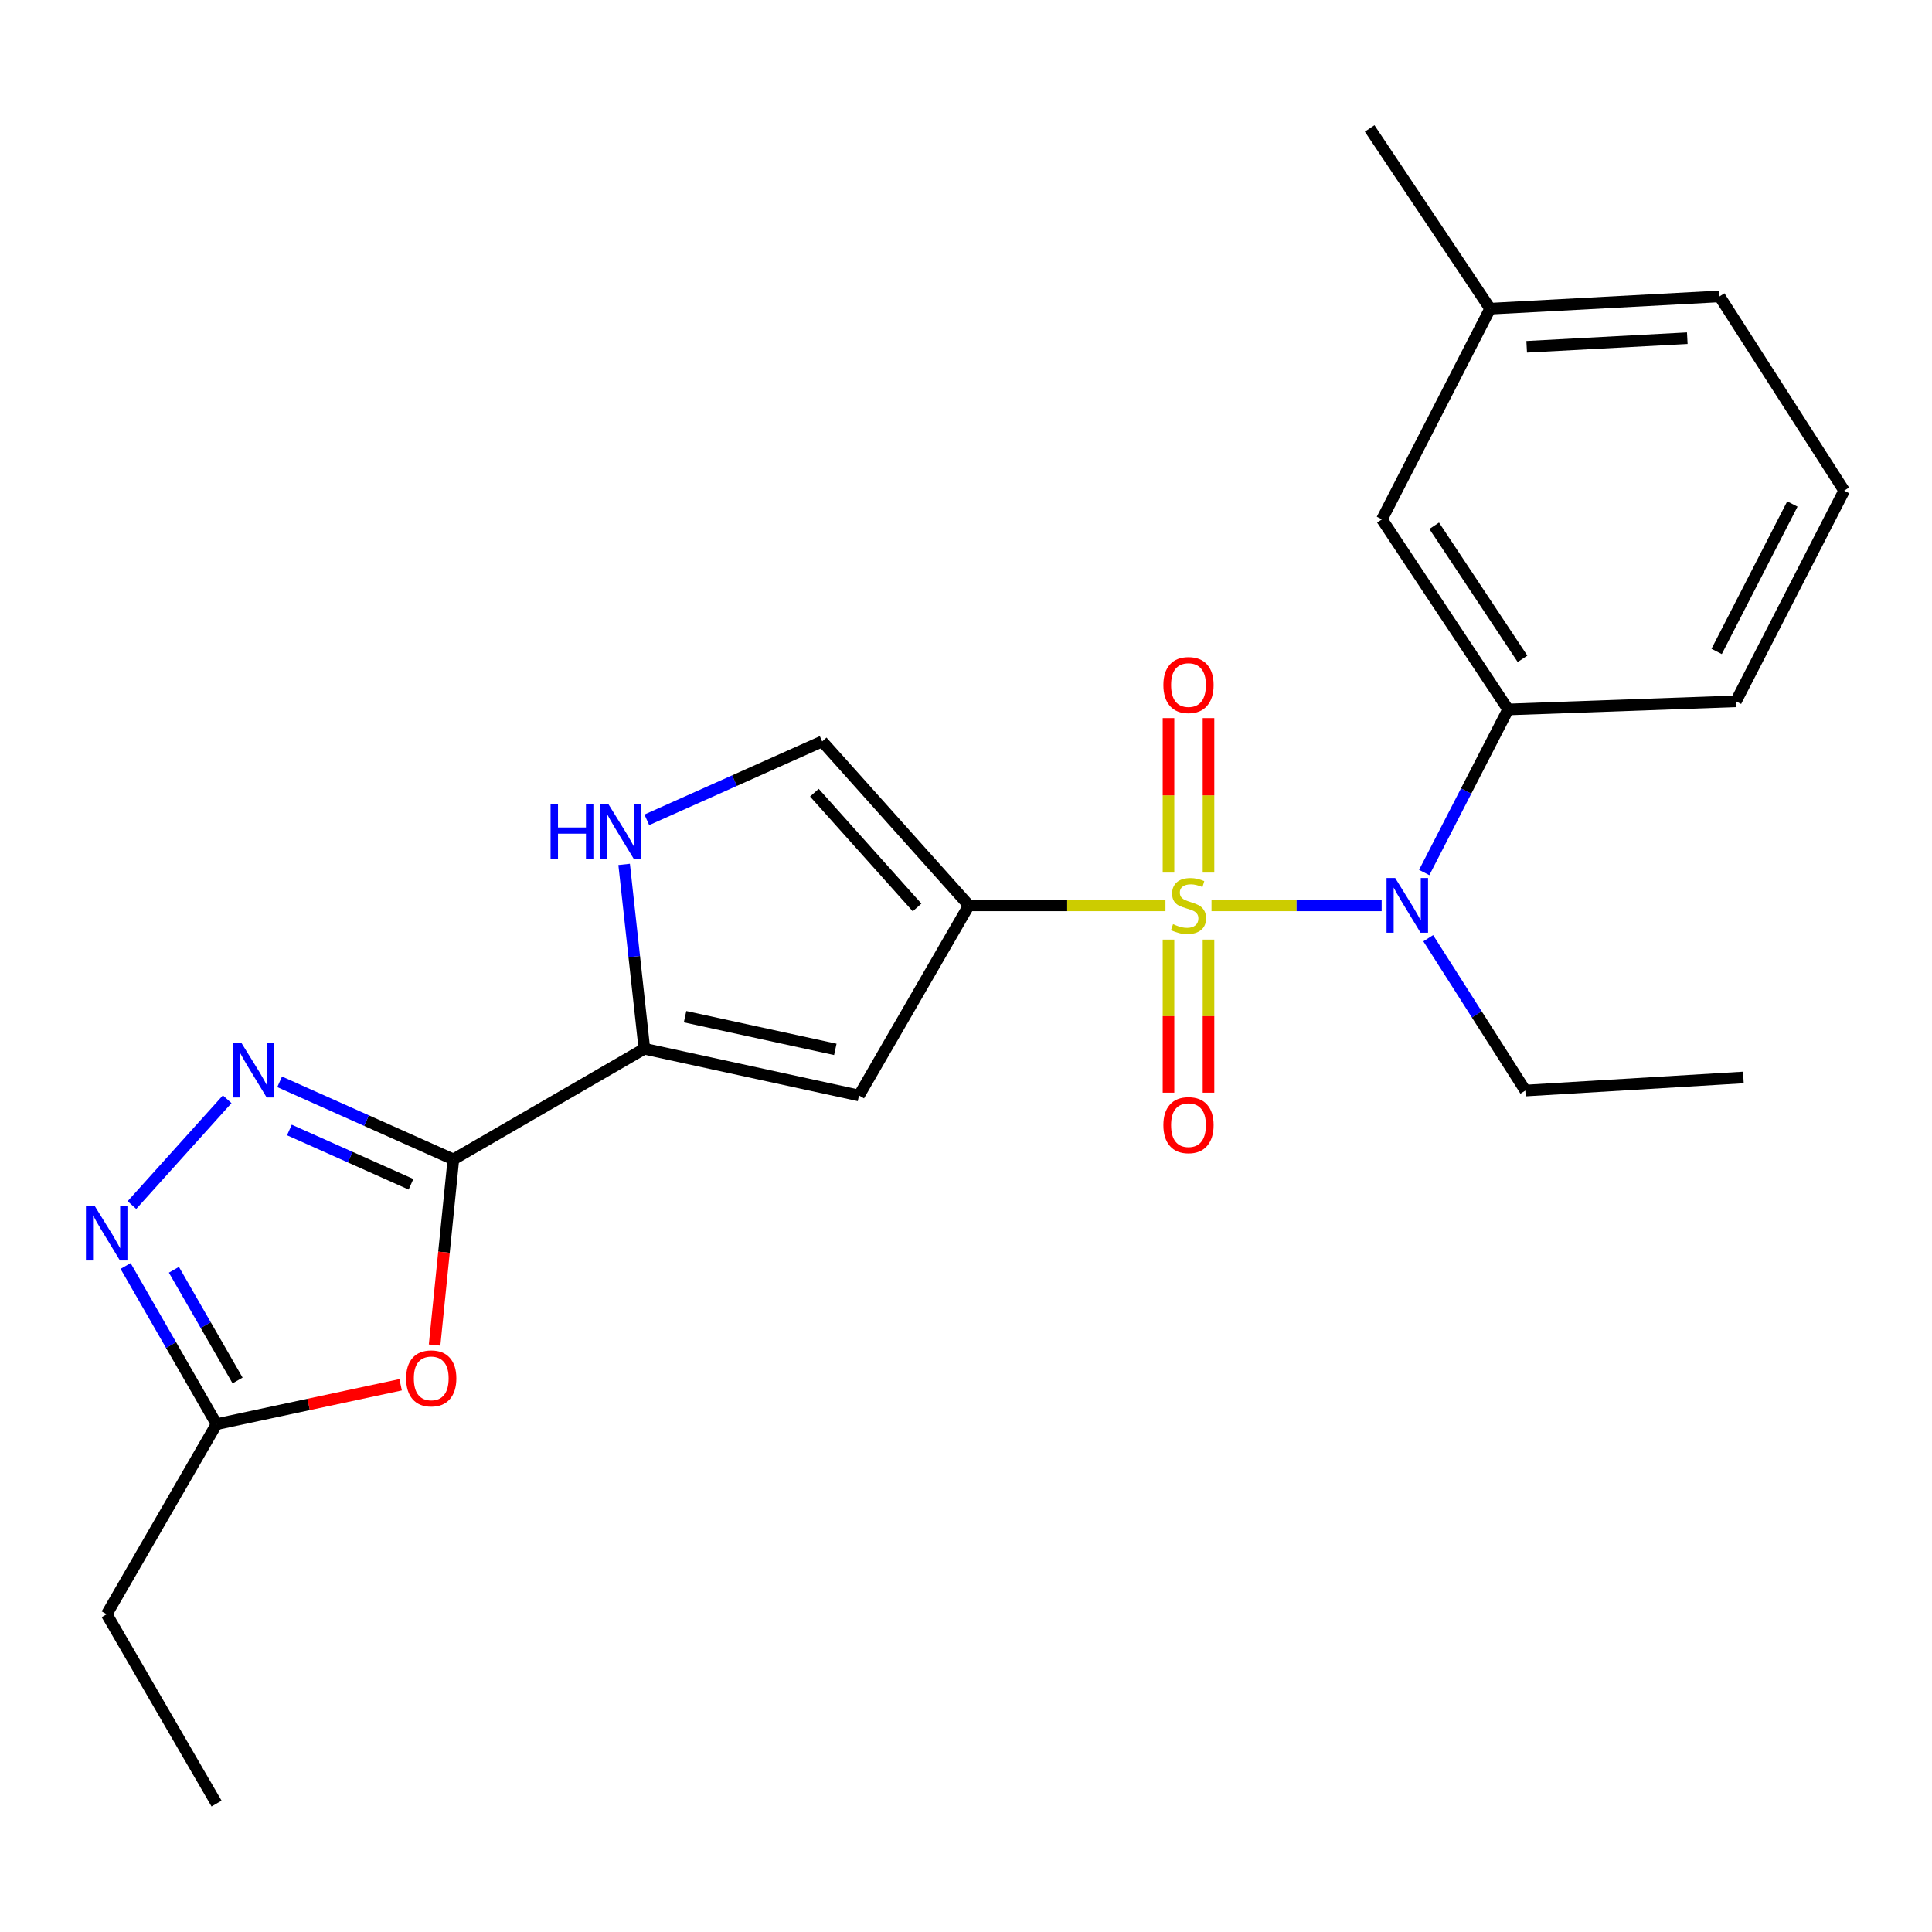 <?xml version='1.0' encoding='iso-8859-1'?>
<svg version='1.1' baseProfile='full'
              xmlns='http://www.w3.org/2000/svg'
                      xmlns:rdkit='http://www.rdkit.org/xml'
                      xmlns:xlink='http://www.w3.org/1999/xlink'
                  xml:space='preserve'
width='1000px' height='1000px' viewBox='0 0 1000 1000'>
<!-- END OF HEADER -->
<rect style='opacity:1.0;fill:#FFFFFF;stroke:none' width='1000' height='1000' x='0' y='0'> </rect>
<path class='bond-0' d='M 603.242,468.622 L 552.371,468.622' style='fill:none;fill-rule:evenodd;stroke:#CCCC00;stroke-width:6px;stroke-linecap:butt;stroke-linejoin:miter;stroke-opacity:1' />
<path class='bond-0' d='M 552.371,468.622 L 501.5,468.622' style='fill:none;fill-rule:evenodd;stroke:#000000;stroke-width:6px;stroke-linecap:butt;stroke-linejoin:miter;stroke-opacity:1' />
<path class='bond-5' d='M 627.075,468.622 L 671.108,468.622' style='fill:none;fill-rule:evenodd;stroke:#CCCC00;stroke-width:6px;stroke-linecap:butt;stroke-linejoin:miter;stroke-opacity:1' />
<path class='bond-5' d='M 671.108,468.622 L 715.14,468.622' style='fill:none;fill-rule:evenodd;stroke:#0000FF;stroke-width:6px;stroke-linecap:butt;stroke-linejoin:miter;stroke-opacity:1' />
<path class='bond-12' d='M 625.516,451.649 L 625.516,411.668' style='fill:none;fill-rule:evenodd;stroke:#CCCC00;stroke-width:6px;stroke-linecap:butt;stroke-linejoin:miter;stroke-opacity:1' />
<path class='bond-12' d='M 625.516,411.668 L 625.516,371.687' style='fill:none;fill-rule:evenodd;stroke:#FF0000;stroke-width:6px;stroke-linecap:butt;stroke-linejoin:miter;stroke-opacity:1' />
<path class='bond-12' d='M 604.812,451.649 L 604.812,411.668' style='fill:none;fill-rule:evenodd;stroke:#CCCC00;stroke-width:6px;stroke-linecap:butt;stroke-linejoin:miter;stroke-opacity:1' />
<path class='bond-12' d='M 604.812,411.668 L 604.812,371.687' style='fill:none;fill-rule:evenodd;stroke:#FF0000;stroke-width:6px;stroke-linecap:butt;stroke-linejoin:miter;stroke-opacity:1' />
<path class='bond-13' d='M 604.812,486.344 L 604.812,525.956' style='fill:none;fill-rule:evenodd;stroke:#CCCC00;stroke-width:6px;stroke-linecap:butt;stroke-linejoin:miter;stroke-opacity:1' />
<path class='bond-13' d='M 604.812,525.956 L 604.812,565.568' style='fill:none;fill-rule:evenodd;stroke:#FF0000;stroke-width:6px;stroke-linecap:butt;stroke-linejoin:miter;stroke-opacity:1' />
<path class='bond-13' d='M 625.516,486.344 L 625.516,525.956' style='fill:none;fill-rule:evenodd;stroke:#CCCC00;stroke-width:6px;stroke-linecap:butt;stroke-linejoin:miter;stroke-opacity:1' />
<path class='bond-13' d='M 625.516,525.956 L 625.516,565.568' style='fill:none;fill-rule:evenodd;stroke:#FF0000;stroke-width:6px;stroke-linecap:butt;stroke-linejoin:miter;stroke-opacity:1' />
<path class='bond-2' d='M 501.5,468.622 L 444.622,567.011' style='fill:none;fill-rule:evenodd;stroke:#000000;stroke-width:6px;stroke-linecap:butt;stroke-linejoin:miter;stroke-opacity:1' />
<path class='bond-9' d='M 501.5,468.622 L 425.563,383.759' style='fill:none;fill-rule:evenodd;stroke:#000000;stroke-width:6px;stroke-linecap:butt;stroke-linejoin:miter;stroke-opacity:1' />
<path class='bond-9' d='M 474.68,469.699 L 421.524,410.295' style='fill:none;fill-rule:evenodd;stroke:#000000;stroke-width:6px;stroke-linecap:butt;stroke-linejoin:miter;stroke-opacity:1' />
<path class='bond-1' d='M 234.662,600.103 L 333.523,542.834' style='fill:none;fill-rule:evenodd;stroke:#000000;stroke-width:6px;stroke-linecap:butt;stroke-linejoin:miter;stroke-opacity:1' />
<path class='bond-3' d='M 234.662,600.103 L 189.701,580.026' style='fill:none;fill-rule:evenodd;stroke:#000000;stroke-width:6px;stroke-linecap:butt;stroke-linejoin:miter;stroke-opacity:1' />
<path class='bond-3' d='M 189.701,580.026 L 144.739,559.949' style='fill:none;fill-rule:evenodd;stroke:#0000FF;stroke-width:6px;stroke-linecap:butt;stroke-linejoin:miter;stroke-opacity:1' />
<path class='bond-3' d='M 212.732,612.985 L 181.259,598.931' style='fill:none;fill-rule:evenodd;stroke:#000000;stroke-width:6px;stroke-linecap:butt;stroke-linejoin:miter;stroke-opacity:1' />
<path class='bond-3' d='M 181.259,598.931 L 149.786,584.876' style='fill:none;fill-rule:evenodd;stroke:#0000FF;stroke-width:6px;stroke-linecap:butt;stroke-linejoin:miter;stroke-opacity:1' />
<path class='bond-6' d='M 234.662,600.103 L 229.802,648.151' style='fill:none;fill-rule:evenodd;stroke:#000000;stroke-width:6px;stroke-linecap:butt;stroke-linejoin:miter;stroke-opacity:1' />
<path class='bond-6' d='M 229.802,648.151 L 224.942,696.198' style='fill:none;fill-rule:evenodd;stroke:#FF0000;stroke-width:6px;stroke-linecap:butt;stroke-linejoin:miter;stroke-opacity:1' />
<path class='bond-4' d='M 444.622,567.011 L 333.523,542.834' style='fill:none;fill-rule:evenodd;stroke:#000000;stroke-width:6px;stroke-linecap:butt;stroke-linejoin:miter;stroke-opacity:1' />
<path class='bond-4' d='M 432.359,543.154 L 354.59,526.23' style='fill:none;fill-rule:evenodd;stroke:#000000;stroke-width:6px;stroke-linecap:butt;stroke-linejoin:miter;stroke-opacity:1' />
<path class='bond-7' d='M 117.587,568.973 L 68.288,623.745' style='fill:none;fill-rule:evenodd;stroke:#0000FF;stroke-width:6px;stroke-linecap:butt;stroke-linejoin:miter;stroke-opacity:1' />
<path class='bond-24' d='M 333.523,542.834 L 328.289,495.122' style='fill:none;fill-rule:evenodd;stroke:#000000;stroke-width:6px;stroke-linecap:butt;stroke-linejoin:miter;stroke-opacity:1' />
<path class='bond-24' d='M 328.289,495.122 L 323.056,447.411' style='fill:none;fill-rule:evenodd;stroke:#0000FF;stroke-width:6px;stroke-linecap:butt;stroke-linejoin:miter;stroke-opacity:1' />
<path class='bond-11' d='M 737.168,451.611 L 758.883,409.415' style='fill:none;fill-rule:evenodd;stroke:#0000FF;stroke-width:6px;stroke-linecap:butt;stroke-linejoin:miter;stroke-opacity:1' />
<path class='bond-11' d='M 758.883,409.415 L 780.599,367.219' style='fill:none;fill-rule:evenodd;stroke:#000000;stroke-width:6px;stroke-linecap:butt;stroke-linejoin:miter;stroke-opacity:1' />
<path class='bond-16' d='M 739.252,485.624 L 764.382,525.047' style='fill:none;fill-rule:evenodd;stroke:#0000FF;stroke-width:6px;stroke-linecap:butt;stroke-linejoin:miter;stroke-opacity:1' />
<path class='bond-16' d='M 764.382,525.047 L 789.513,564.469' style='fill:none;fill-rule:evenodd;stroke:#000000;stroke-width:6px;stroke-linecap:butt;stroke-linejoin:miter;stroke-opacity:1' />
<path class='bond-10' d='M 207.365,716.754 L 159.724,726.947' style='fill:none;fill-rule:evenodd;stroke:#FF0000;stroke-width:6px;stroke-linecap:butt;stroke-linejoin:miter;stroke-opacity:1' />
<path class='bond-10' d='M 159.724,726.947 L 112.084,737.139' style='fill:none;fill-rule:evenodd;stroke:#000000;stroke-width:6px;stroke-linecap:butt;stroke-linejoin:miter;stroke-opacity:1' />
<path class='bond-26' d='M 65.001,655.279 L 88.542,696.209' style='fill:none;fill-rule:evenodd;stroke:#0000FF;stroke-width:6px;stroke-linecap:butt;stroke-linejoin:miter;stroke-opacity:1' />
<path class='bond-26' d='M 88.542,696.209 L 112.084,737.139' style='fill:none;fill-rule:evenodd;stroke:#000000;stroke-width:6px;stroke-linecap:butt;stroke-linejoin:miter;stroke-opacity:1' />
<path class='bond-26' d='M 90.011,657.235 L 106.49,685.887' style='fill:none;fill-rule:evenodd;stroke:#0000FF;stroke-width:6px;stroke-linecap:butt;stroke-linejoin:miter;stroke-opacity:1' />
<path class='bond-26' d='M 106.49,685.887 L 122.968,714.538' style='fill:none;fill-rule:evenodd;stroke:#000000;stroke-width:6px;stroke-linecap:butt;stroke-linejoin:miter;stroke-opacity:1' />
<path class='bond-8' d='M 334.79,424.344 L 380.177,404.052' style='fill:none;fill-rule:evenodd;stroke:#0000FF;stroke-width:6px;stroke-linecap:butt;stroke-linejoin:miter;stroke-opacity:1' />
<path class='bond-8' d='M 380.177,404.052 L 425.563,383.759' style='fill:none;fill-rule:evenodd;stroke:#000000;stroke-width:6px;stroke-linecap:butt;stroke-linejoin:miter;stroke-opacity:1' />
<path class='bond-18' d='M 112.084,737.139 L 55.217,835.529' style='fill:none;fill-rule:evenodd;stroke:#000000;stroke-width:6px;stroke-linecap:butt;stroke-linejoin:miter;stroke-opacity:1' />
<path class='bond-14' d='M 780.599,367.219 L 715.29,268.819' style='fill:none;fill-rule:evenodd;stroke:#000000;stroke-width:6px;stroke-linecap:butt;stroke-linejoin:miter;stroke-opacity:1' />
<path class='bond-14' d='M 788.053,341.01 L 742.336,272.13' style='fill:none;fill-rule:evenodd;stroke:#000000;stroke-width:6px;stroke-linecap:butt;stroke-linejoin:miter;stroke-opacity:1' />
<path class='bond-17' d='M 780.599,367.219 L 898.542,362.998' style='fill:none;fill-rule:evenodd;stroke:#000000;stroke-width:6px;stroke-linecap:butt;stroke-linejoin:miter;stroke-opacity:1' />
<path class='bond-15' d='M 715.29,268.819 L 771.294,159.779' style='fill:none;fill-rule:evenodd;stroke:#000000;stroke-width:6px;stroke-linecap:butt;stroke-linejoin:miter;stroke-opacity:1' />
<path class='bond-21' d='M 771.294,159.779 L 708.929,66.473' style='fill:none;fill-rule:evenodd;stroke:#000000;stroke-width:6px;stroke-linecap:butt;stroke-linejoin:miter;stroke-opacity:1' />
<path class='bond-25' d='M 771.294,159.779 L 890.042,153.418' style='fill:none;fill-rule:evenodd;stroke:#000000;stroke-width:6px;stroke-linecap:butt;stroke-linejoin:miter;stroke-opacity:1' />
<path class='bond-25' d='M 790.213,179.499 L 873.337,175.046' style='fill:none;fill-rule:evenodd;stroke:#000000;stroke-width:6px;stroke-linecap:butt;stroke-linejoin:miter;stroke-opacity:1' />
<path class='bond-22' d='M 789.513,564.469 L 902.372,557.695' style='fill:none;fill-rule:evenodd;stroke:#000000;stroke-width:6px;stroke-linecap:butt;stroke-linejoin:miter;stroke-opacity:1' />
<path class='bond-19' d='M 898.542,362.998 L 954.545,253.969' style='fill:none;fill-rule:evenodd;stroke:#000000;stroke-width:6px;stroke-linecap:butt;stroke-linejoin:miter;stroke-opacity:1' />
<path class='bond-19' d='M 888.526,337.184 L 927.729,260.864' style='fill:none;fill-rule:evenodd;stroke:#000000;stroke-width:6px;stroke-linecap:butt;stroke-linejoin:miter;stroke-opacity:1' />
<path class='bond-23' d='M 55.217,835.529 L 112.084,933.527' style='fill:none;fill-rule:evenodd;stroke:#000000;stroke-width:6px;stroke-linecap:butt;stroke-linejoin:miter;stroke-opacity:1' />
<path class='bond-20' d='M 954.545,253.969 L 890.042,153.418' style='fill:none;fill-rule:evenodd;stroke:#000000;stroke-width:6px;stroke-linecap:butt;stroke-linejoin:miter;stroke-opacity:1' />
<path  class='atom-0' d='M 607.164 478.342
Q 607.484 478.462, 608.804 479.022
Q 610.124 479.582, 611.564 479.942
Q 613.044 480.262, 614.484 480.262
Q 617.164 480.262, 618.724 478.982
Q 620.284 477.662, 620.284 475.382
Q 620.284 473.822, 619.484 472.862
Q 618.724 471.902, 617.524 471.382
Q 616.324 470.862, 614.324 470.262
Q 611.804 469.502, 610.284 468.782
Q 608.804 468.062, 607.724 466.542
Q 606.684 465.022, 606.684 462.462
Q 606.684 458.902, 609.084 456.702
Q 611.524 454.502, 616.324 454.502
Q 619.604 454.502, 623.324 456.062
L 622.404 459.142
Q 619.004 457.742, 616.444 457.742
Q 613.684 457.742, 612.164 458.902
Q 610.644 460.022, 610.684 461.982
Q 610.684 463.502, 611.444 464.422
Q 612.244 465.342, 613.364 465.862
Q 614.524 466.382, 616.444 466.982
Q 619.004 467.782, 620.524 468.582
Q 622.044 469.382, 623.124 471.022
Q 624.244 472.622, 624.244 475.382
Q 624.244 479.302, 621.604 481.422
Q 619.004 483.502, 614.644 483.502
Q 612.124 483.502, 610.204 482.942
Q 608.324 482.422, 606.084 481.502
L 607.164 478.342
' fill='#CCCC00'/>
<path  class='atom-4' d='M 124.906 539.727
L 134.186 554.727
Q 135.106 556.207, 136.586 558.887
Q 138.066 561.567, 138.146 561.727
L 138.146 539.727
L 141.906 539.727
L 141.906 568.047
L 138.026 568.047
L 128.066 551.647
Q 126.906 549.727, 125.666 547.527
Q 124.466 545.327, 124.106 544.647
L 124.106 568.047
L 120.426 568.047
L 120.426 539.727
L 124.906 539.727
' fill='#0000FF'/>
<path  class='atom-6' d='M 722.154 454.462
L 731.434 469.462
Q 732.354 470.942, 733.834 473.622
Q 735.314 476.302, 735.394 476.462
L 735.394 454.462
L 739.154 454.462
L 739.154 482.782
L 735.274 482.782
L 725.314 466.382
Q 724.154 464.462, 722.914 462.262
Q 721.714 460.062, 721.354 459.382
L 721.354 482.782
L 717.674 482.782
L 717.674 454.462
L 722.154 454.462
' fill='#0000FF'/>
<path  class='atom-7' d='M 210.206 713.444
Q 210.206 706.644, 213.566 702.844
Q 216.926 699.044, 223.206 699.044
Q 229.486 699.044, 232.846 702.844
Q 236.206 706.644, 236.206 713.444
Q 236.206 720.324, 232.806 724.244
Q 229.406 728.124, 223.206 728.124
Q 216.966 728.124, 213.566 724.244
Q 210.206 720.364, 210.206 713.444
M 223.206 724.924
Q 227.526 724.924, 229.846 722.044
Q 232.206 719.124, 232.206 713.444
Q 232.206 707.884, 229.846 705.084
Q 227.526 702.244, 223.206 702.244
Q 218.886 702.244, 216.526 705.044
Q 214.206 707.844, 214.206 713.444
Q 214.206 719.164, 216.526 722.044
Q 218.886 724.924, 223.206 724.924
' fill='#FF0000'/>
<path  class='atom-8' d='M 48.957 624.107
L 58.237 639.107
Q 59.157 640.587, 60.637 643.267
Q 62.117 645.947, 62.197 646.107
L 62.197 624.107
L 65.957 624.107
L 65.957 652.427
L 62.077 652.427
L 52.117 636.027
Q 50.957 634.107, 49.717 631.907
Q 48.517 629.707, 48.157 629.027
L 48.157 652.427
L 44.477 652.427
L 44.477 624.107
L 48.957 624.107
' fill='#0000FF'/>
<path  class='atom-9' d='M 284.972 416.264
L 288.812 416.264
L 288.812 428.304
L 303.292 428.304
L 303.292 416.264
L 307.132 416.264
L 307.132 444.584
L 303.292 444.584
L 303.292 431.504
L 288.812 431.504
L 288.812 444.584
L 284.972 444.584
L 284.972 416.264
' fill='#0000FF'/>
<path  class='atom-9' d='M 314.932 416.264
L 324.212 431.264
Q 325.132 432.744, 326.612 435.424
Q 328.092 438.104, 328.172 438.264
L 328.172 416.264
L 331.932 416.264
L 331.932 444.584
L 328.052 444.584
L 318.092 428.184
Q 316.932 426.264, 315.692 424.064
Q 314.492 421.864, 314.132 421.184
L 314.132 444.584
L 310.452 444.584
L 310.452 416.264
L 314.932 416.264
' fill='#0000FF'/>
<path  class='atom-13' d='M 602.164 354.578
Q 602.164 347.778, 605.524 343.978
Q 608.884 340.178, 615.164 340.178
Q 621.444 340.178, 624.804 343.978
Q 628.164 347.778, 628.164 354.578
Q 628.164 361.458, 624.764 365.378
Q 621.364 369.258, 615.164 369.258
Q 608.924 369.258, 605.524 365.378
Q 602.164 361.498, 602.164 354.578
M 615.164 366.058
Q 619.484 366.058, 621.804 363.178
Q 624.164 360.258, 624.164 354.578
Q 624.164 349.018, 621.804 346.218
Q 619.484 343.378, 615.164 343.378
Q 610.844 343.378, 608.484 346.178
Q 606.164 348.978, 606.164 354.578
Q 606.164 360.298, 608.484 363.178
Q 610.844 366.058, 615.164 366.058
' fill='#FF0000'/>
<path  class='atom-14' d='M 602.164 582.366
Q 602.164 575.566, 605.524 571.766
Q 608.884 567.966, 615.164 567.966
Q 621.444 567.966, 624.804 571.766
Q 628.164 575.566, 628.164 582.366
Q 628.164 589.246, 624.764 593.166
Q 621.364 597.046, 615.164 597.046
Q 608.924 597.046, 605.524 593.166
Q 602.164 589.286, 602.164 582.366
M 615.164 593.846
Q 619.484 593.846, 621.804 590.966
Q 624.164 588.046, 624.164 582.366
Q 624.164 576.806, 621.804 574.006
Q 619.484 571.166, 615.164 571.166
Q 610.844 571.166, 608.484 573.966
Q 606.164 576.766, 606.164 582.366
Q 606.164 588.086, 608.484 590.966
Q 610.844 593.846, 615.164 593.846
' fill='#FF0000'/>
</svg>
